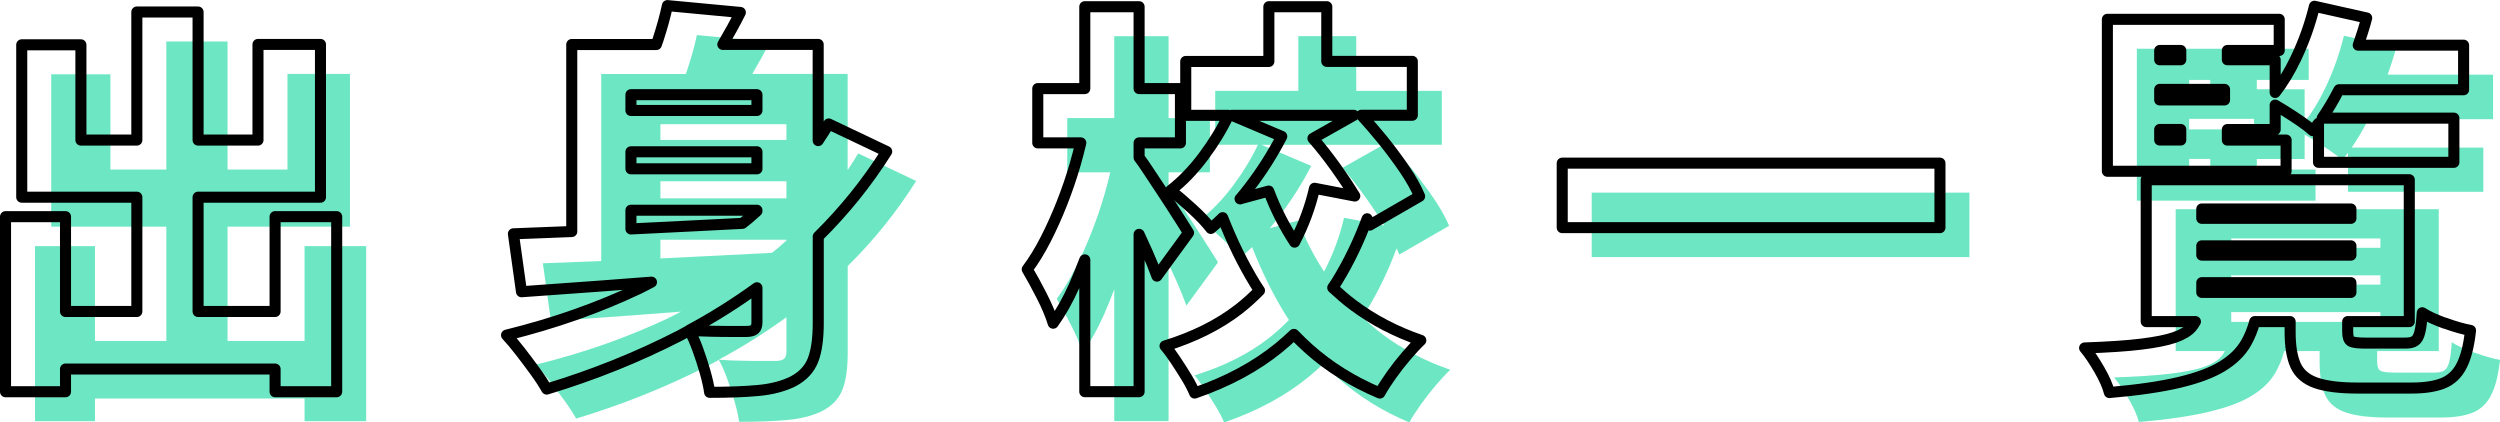 <?xml version="1.0" encoding="UTF-8"?>
<svg id="_レイヤー_2" data-name="レイヤー 2" xmlns="http://www.w3.org/2000/svg" viewBox="0 0 339.26 57.33">
  <defs>
    <style>
      .cls-1 {
        fill: #6de7c3;
      }

      .cls-2 {
        fill: none;
        stroke: #000;
        stroke-linecap: round;
        stroke-linejoin: round;
        stroke-width: 1.5px;
      }
    </style>
  </defs>
  <g id="_レイヤー_1-2" data-name="レイヤー 1">
    <g>
      <polygon class="cls-1" points="41.33 46.27 30.88 46.27 30.88 30.76 47.49 30.76 47.49 10.03 39.01 10.03 39.01 23.01 30.88 23.01 30.88 5.63 22.57 5.63 22.57 23.01 14.98 23.01 14.98 10.08 6.95 10.08 6.95 30.76 22.57 30.76 22.57 46.27 12.89 46.27 12.89 33.4 4.75 33.4 4.75 57.16 12.89 57.16 12.89 54.08 41.33 54.08 41.33 57.16 49.69 57.16 49.69 33.4 41.33 33.4 41.33 46.27"/>
      <path class="cls-1" d="m115.03,23.07v-13.04h-12.94c.83-1.41,1.63-2.85,2.38-4.34l-9.9-.93c-.29,1.39-.72,2.93-1.27,4.62-.07.23-.16.44-.23.66h-11.48v25.38c-2.95.12-5.59.22-7.92.31l1.1,7.86c3.19-.22,6.76-.48,10.7-.77,2.26-.17,4.57-.35,6.94-.53-.58.29-1.14.61-1.74.89-5.54,2.62-11.51,4.72-17.93,6.3.55.59,1.17,1.33,1.87,2.23.7.9,1.38,1.81,2.04,2.72s1.17,1.71,1.54,2.37c6.34-1.91,12.38-4.34,18.12-7.29.42-.22.82-.46,1.24-.68.4.73.79,1.6,1.15,2.61.37,1.01.7,2.03.99,3.05.29,1.03.5,1.94.61,2.75,2.57,0,4.77-.08,6.6-.25,1.83-.17,3.41-.58,4.73-1.24,1.32-.7,2.22-1.66,2.7-2.89.48-1.23.71-2.91.71-5.03v-11.73c3.51-3.46,6.62-7.31,9.29-11.54l-7.87-3.74c-.45.77-.94,1.52-1.43,2.26Zm-8.31,3.84h-17.1v-2.31h17.1v2.31Zm0-10.06v2.14h-17.1v-2.14h17.1Zm-9.62,17.85c-2.58.14-5.07.26-7.48.37v-2.54h17.1v.11c-.38.34-.76.68-1.15,1.02-.27.23-.55.43-.82.65-2.53.13-5.08.26-7.65.39Zm9.29,14c-.22.18-.59.28-1.1.28h-1.84c-.86,0-1.82,0-2.89-.03-1.06-.02-2.07-.06-3.02-.14,3.22-1.73,6.27-3.65,9.18-5.76v4.66c0,.48-.11.81-.33.99Z"/>
      <path class="cls-1" d="m163.97,33.51c-.62-.99-1.31-2.05-2.06-3.19-.75-1.14-1.45-2.19-2.09-3.16-.51-.78-.92-1.37-1.24-1.78v-1.99h5.61v-7.37h-5.61V4.91h-7.37v11.11h-6.38v7.37h5.84c-.23.97-.49,1.96-.78,2.97-.51,1.76-1.11,3.5-1.79,5.23-.68,1.72-1.41,3.35-2.2,4.89s-1.62,2.9-2.5,4.07c.59.99,1.24,2.18,1.95,3.57.71,1.39,1.24,2.64,1.57,3.74,1.03-1.43,1.98-3.12,2.86-5.09.5-1.12.97-2.3,1.43-3.51v17.89h7.37v-21.35c.4.86.8,1.72,1.16,2.54.51,1.17.93,2.22,1.26,3.13l4.29-5.88c-.26-.4-.7-1.1-1.32-2.09Z"/>
      <path class="cls-1" d="m184.86,43.04c.18-.28.39-.55.56-.84,1.63-2.65,2.99-5.49,4.11-8.51.13.29.25.58.35.86l6.77-3.91c-.48-1.14-1.17-2.37-2.06-3.68-.9-1.32-1.89-2.65-2.97-3.99-.97-1.19-1.92-2.29-2.87-3.33h6.91v-7.31h-11.61v-7.43h-7.86v7.43h-11.28v7.31h5.8c-.87,1.85-1.99,3.69-3.36,5.53-1.41,1.89-2.91,3.44-4.48,4.65.84.66,1.82,1.5,2.92,2.5,1.1,1.01,1.94,1.9,2.53,2.67.54-.45,1.07-.94,1.6-1.46,1.29,3.29,2.78,6.34,4.5,9.13.16.26.34.5.5.76-.87.88-1.79,1.73-2.81,2.52-2.75,2.13-6.09,3.79-10.01,5,.44.51.92,1.16,1.43,1.93.51.77,1.01,1.55,1.49,2.34.48.79.84,1.49,1.1,2.12,4.47-1.54,8.29-3.59,11.44-6.16.71-.58,1.38-1.18,2.03-1.8.65.67,1.32,1.32,2.01,1.94,2.77,2.48,5.99,4.48,9.65,6.02.4-.73.93-1.55,1.57-2.45s1.32-1.77,2.04-2.61,1.37-1.54,1.95-2.09c-3.41-1.17-6.45-2.76-9.13-4.76-1-.74-1.92-1.55-2.82-2.38Zm-12.57-12.05c.41-.49.82-.99,1.22-1.52,1.71-2.22,3.18-4.54,4.43-6.96l-6.76-2.86h16.53l-5.54,3.13c1.03,1.17,2.05,2.48,3.08,3.91.96,1.34,1.82,2.64,2.6,3.91l-5.46-1.05c-.59,2.56-1.5,5-2.71,7.31-1.42-2.18-2.6-4.49-3.51-6.93l-3.89,1.05Z"/>
      <rect class="cls-1" x="216" y="26.14" width="51.26" height="8.75"/>
      <path class="cls-1" d="m335.79,47.87c-1.32-.48-2.35-.95-3.08-1.43-.07,1.17-.18,2.05-.33,2.64-.15.59-.37.98-.66,1.18-.29.2-.71.3-1.26.3h-5.45c-1.03,0-1.69-.08-1.98-.25-.29-.16-.44-.59-.44-1.29v-1.38h8.36v-19.25h-35.7v19.25h6.68c-.15.27-.32.54-.52.77-.48.55-1.25,1.01-2.31,1.38-1.06.37-2.57.67-4.51.91-1.94.24-4.51.41-7.7.52.62.73,1.28,1.71,1.98,2.92s1.16,2.25,1.38,3.13c3.85-.33,7.01-.79,9.49-1.38,2.48-.59,4.43-1.32,5.86-2.2,1.43-.88,2.49-1.92,3.19-3.13.5-.87.9-1.85,1.19-2.92h4.8v1.43c0,1.91.25,3.41.74,4.51.5,1.1,1.4,1.89,2.72,2.36s3.21.72,5.67.72h7.32c1.8,0,3.24-.22,4.32-.66,1.08-.44,1.92-1.23,2.5-2.37.59-1.14.99-2.73,1.21-4.79-.99-.18-2.14-.51-3.46-.99Zm-33-15.51h20.24v1.27h-20.24v-1.27Zm0,5h20.24v1.26h-20.24v-1.26Zm0,5h20.24v1.32h-20.24v-1.32Z"/>
      <path class="cls-1" d="m314.24,23.01h-7.98v-1.43h6.49v-3.32c.33.19.67.39,1.04.62.77.48,1.53.97,2.28,1.48.75.51,1.35.97,1.79,1.38.26-.32.51-.67.77-1.01v5.3h18.37v-6h-17.87c.79-1.15,1.55-2.43,2.28-3.85h16.91v-6.05h-14.3c.43-1.21.82-2.44,1.15-3.69l-7.09-1.59c-.59,2.42-1.43,4.79-2.53,7.09-.84,1.76-1.77,3.3-2.8,4.61v-4.44h-6.49v-1.26h7.04v-4.24h-23.32v20.62h24.25v-4.23Zm-8.36-6.88v1.43h-8.8v-1.43h8.8Zm-5.94-5.28v1.26h-2.86v-1.26h2.86Zm-2.86,10.72h2.86v1.43h-2.86v-1.43Z"/>
    </g>
    <g>
      <polygon class="cls-2" points="37.33 42.27 26.88 42.27 26.88 26.76 43.49 26.76 43.49 6.03 35.01 6.03 35.01 19.01 26.88 19.01 26.88 1.63 18.57 1.63 18.57 19.01 10.98 19.01 10.98 6.08 2.95 6.08 2.95 26.76 18.57 26.76 18.57 42.27 8.89 42.27 8.89 29.4 .75 29.4 .75 53.16 8.89 53.16 8.89 50.08 37.33 50.08 37.33 53.16 45.69 53.16 45.69 29.4 37.33 29.4 37.33 42.27"/>
      <path class="cls-2" d="m111.03,19.07V6.03h-12.94c.83-1.41,1.63-2.85,2.38-4.34l-9.9-.93c-.29,1.39-.72,2.93-1.27,4.62-.07.23-.16.44-.23.66h-11.48v25.38c-2.95.12-5.59.22-7.92.31l1.1,7.86c3.19-.22,6.76-.48,10.7-.77,2.26-.17,4.57-.35,6.94-.53-.58.29-1.14.61-1.74.89-5.54,2.62-11.51,4.72-17.93,6.3.55.59,1.17,1.33,1.87,2.23.7.9,1.38,1.81,2.04,2.72s1.17,1.71,1.54,2.37c6.34-1.91,12.38-4.34,18.12-7.29.42-.22.82-.46,1.24-.68.4.73.79,1.6,1.15,2.61.37,1.01.7,2.03.99,3.05.29,1.03.5,1.94.61,2.75,2.57,0,4.77-.08,6.6-.25,1.83-.17,3.41-.58,4.73-1.24,1.32-.7,2.22-1.66,2.7-2.89.48-1.23.71-2.91.71-5.03v-11.73c3.51-3.46,6.62-7.31,9.29-11.54l-7.87-3.74c-.45.77-.94,1.52-1.43,2.26Zm-8.31,3.84h-17.1v-2.31h17.1v2.31Zm0-10.06v2.14h-17.1v-2.14h17.1Zm-9.62,17.85c-2.58.14-5.07.26-7.48.37v-2.54h17.1v.11c-.38.34-.76.68-1.15,1.02-.27.23-.55.43-.82.65-2.53.13-5.08.26-7.65.39Zm9.29,14c-.22.18-.59.28-1.1.28h-1.84c-.86,0-1.82,0-2.89-.03-1.06-.02-2.07-.06-3.02-.14,3.22-1.73,6.27-3.65,9.18-5.76v4.66c0,.48-.11.81-.33.99Z"/>
      <path class="cls-2" d="m180.86,39.04c.18-.28.39-.55.56-.84,1.63-2.65,2.99-5.49,4.11-8.51.13.29.25.58.35.86l6.77-3.91c-.48-1.14-1.17-2.37-2.06-3.68-.9-1.32-1.89-2.65-2.97-3.99-.97-1.19-1.92-2.29-2.87-3.33h6.91v-7.31h-11.61V.91h-7.86v7.43h-11.28v7.31h5.8c-.87,1.85-1.99,3.69-3.36,5.53-1.41,1.89-2.91,3.44-4.48,4.65.84.66,1.82,1.5,2.92,2.5,1.1,1.01,1.94,1.9,2.53,2.67.54-.45,1.07-.94,1.6-1.46,1.29,3.29,2.78,6.34,4.5,9.13.16.26.34.5.5.76-.87.88-1.79,1.73-2.81,2.52-2.75,2.13-6.09,3.79-10.01,5,.44.51.92,1.16,1.43,1.93.51.77,1.01,1.55,1.49,2.34.48.79.84,1.49,1.1,2.12,4.47-1.54,8.29-3.59,11.44-6.16.71-.58,1.38-1.18,2.03-1.8.65.67,1.32,1.32,2.01,1.94,2.77,2.48,5.99,4.48,9.65,6.02.4-.73.93-1.55,1.57-2.45s1.32-1.77,2.04-2.61,1.37-1.54,1.95-2.09c-3.41-1.17-6.45-2.76-9.13-4.76-1-.74-1.92-1.55-2.82-2.38Zm-12.57-12.05c.41-.49.82-.99,1.22-1.52,1.71-2.22,3.18-4.54,4.43-6.96l-6.76-2.86h16.53l-5.54,3.13c1.03,1.17,2.05,2.48,3.08,3.91.96,1.34,1.82,2.64,2.6,3.91l-5.46-1.05c-.59,2.56-1.5,5-2.71,7.31-1.42-2.18-2.6-4.49-3.51-6.93l-3.89,1.05Z"/>
      <path class="cls-2" d="m159.97,29.51c-.62-.99-1.31-2.05-2.06-3.19-.75-1.14-1.45-2.19-2.09-3.16-.51-.78-.92-1.37-1.24-1.78v-1.99h5.61v-7.37h-5.61V.91h-7.37v11.11h-6.38v7.37h5.84c-.23.97-.49,1.96-.78,2.97-.51,1.76-1.11,3.5-1.79,5.23-.68,1.72-1.41,3.35-2.2,4.89s-1.62,2.9-2.5,4.07c.59.99,1.24,2.18,1.95,3.57.71,1.39,1.24,2.64,1.57,3.74,1.03-1.43,1.98-3.12,2.86-5.09.5-1.12.97-2.3,1.43-3.51v17.89h7.37v-21.35c.4.86.8,1.72,1.16,2.54.51,1.17.93,2.22,1.26,3.13l4.29-5.88c-.26-.4-.7-1.1-1.32-2.09Z"/>
      <rect class="cls-2" x="212" y="22.14" width="51.26" height="8.75"/>
      <path class="cls-2" d="m331.79,43.87c-1.32-.48-2.35-.95-3.08-1.43-.07,1.17-.18,2.05-.33,2.64-.15.59-.37.98-.66,1.18-.29.2-.71.3-1.26.3h-5.45c-1.03,0-1.69-.08-1.98-.25-.29-.16-.44-.59-.44-1.29v-1.38h8.36v-19.25h-35.7v19.25h6.68c-.15.27-.32.54-.52.77-.48.55-1.25,1.01-2.31,1.38-1.06.37-2.57.67-4.51.91-1.94.24-4.51.41-7.7.52.62.73,1.28,1.71,1.98,2.92s1.16,2.25,1.38,3.13c3.85-.33,7.01-.79,9.49-1.38,2.48-.59,4.43-1.32,5.86-2.2,1.43-.88,2.49-1.92,3.19-3.13.5-.87.9-1.85,1.19-2.92h4.8v1.43c0,1.91.25,3.41.74,4.51.5,1.1,1.4,1.89,2.72,2.36s3.21.72,5.67.72h7.32c1.8,0,3.24-.22,4.32-.66,1.08-.44,1.92-1.23,2.5-2.37.59-1.14.99-2.73,1.21-4.79-.99-.18-2.14-.51-3.46-.99Zm-33-15.51h20.24v1.27h-20.24v-1.27Zm0,5h20.24v1.26h-20.24v-1.26Zm0,5h20.24v1.32h-20.24v-1.32Z"/>
      <path class="cls-2" d="m310.24,19.01h-7.98v-1.43h6.49v-3.32c.33.19.67.39,1.04.62.77.48,1.53.97,2.28,1.48.75.51,1.35.97,1.79,1.38.26-.32.51-.67.77-1.01v5.3h18.37v-6h-17.87c.79-1.15,1.55-2.43,2.28-3.85h16.91v-6.05h-14.3c.43-1.21.82-2.44,1.15-3.69l-7.09-1.59c-.59,2.42-1.43,4.79-2.53,7.09-.84,1.76-1.77,3.3-2.8,4.61v-4.44h-6.49v-1.26h7.04V2.62h-23.32v20.62h24.25v-4.23Zm-8.36-6.88v1.43h-8.8v-1.43h8.8Zm-5.94-5.28v1.26h-2.86v-1.26h2.86Zm-2.86,10.72h2.86v1.43h-2.86v-1.43Z"/>
    </g>
  </g>
</svg>